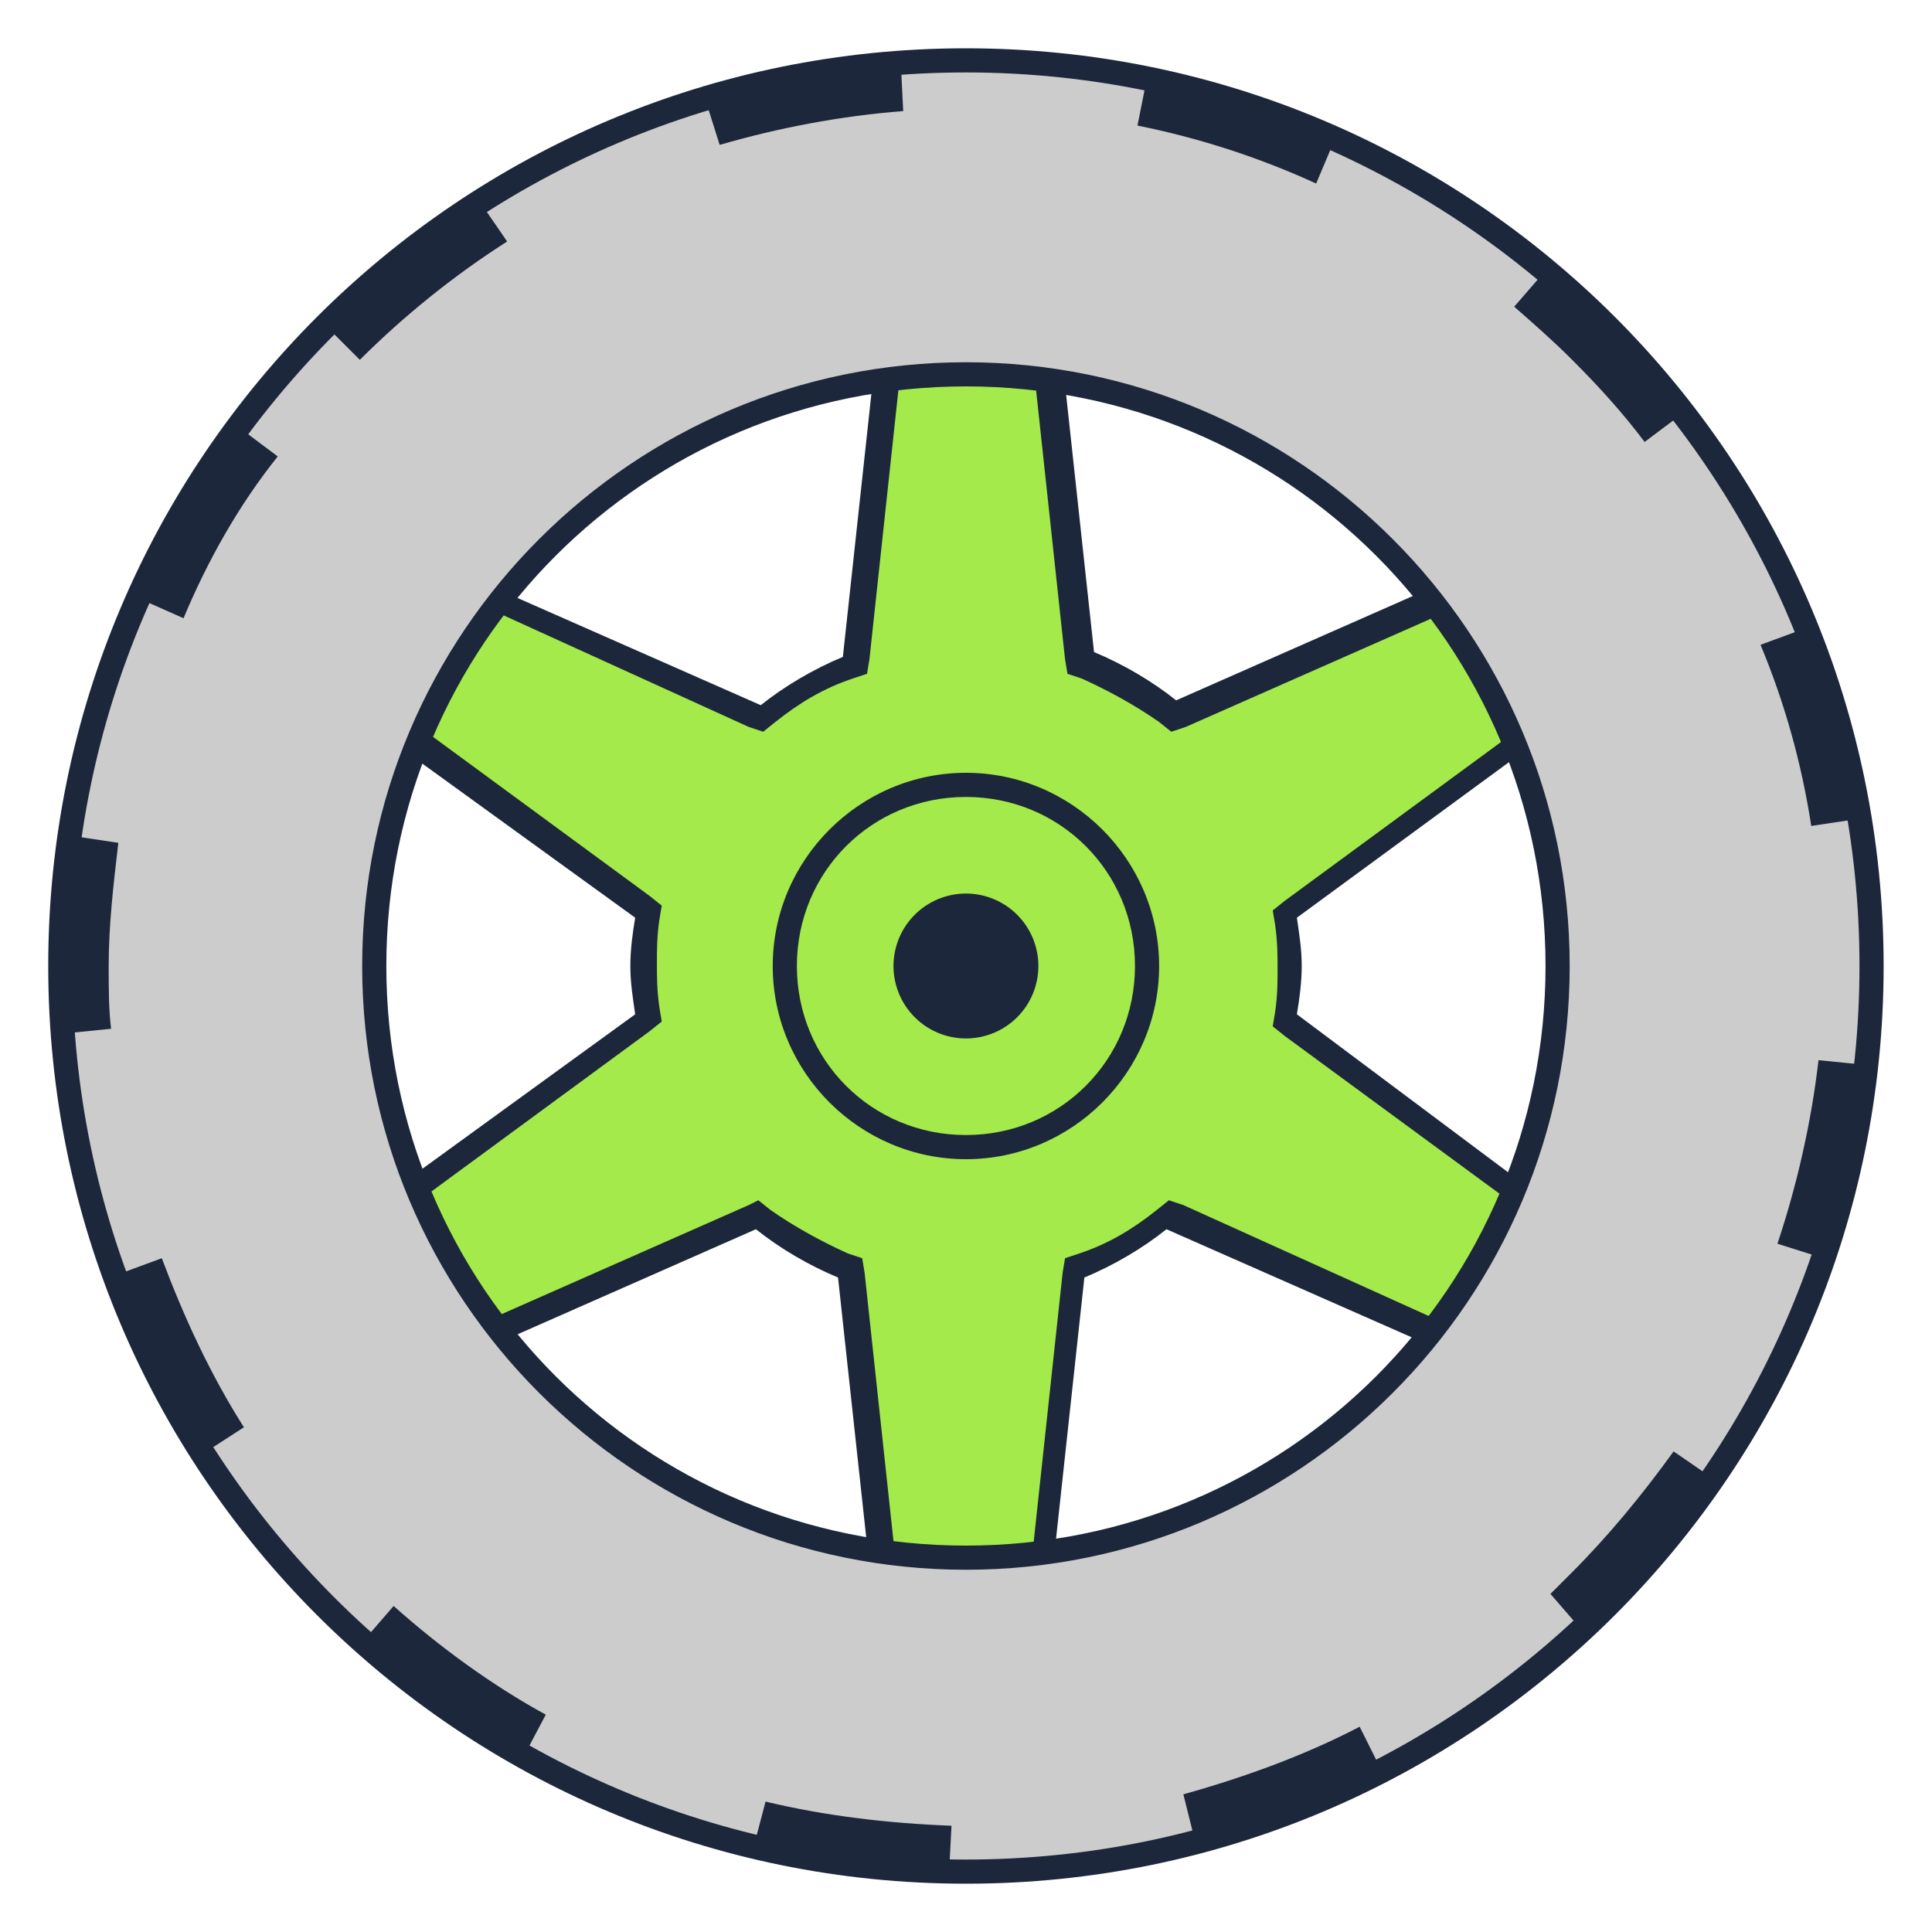 <svg width="56" height="56" viewBox="0 0 56 56" fill="none" xmlns="http://www.w3.org/2000/svg">
<path d="M27.999 48.37C27.369 48.37 26.739 48.3 25.969 48.23L24.709 36.68L24.499 36.61C23.659 36.26 22.889 35.84 22.189 35.28L22.049 35.14L11.479 39.9C10.709 38.78 10.009 37.59 9.449 36.4L18.829 29.54V29.33C18.759 28.84 18.689 28.42 18.689 28C18.689 27.58 18.689 27.16 18.829 26.67V26.46L9.449 19.6C10.009 18.41 10.639 17.22 11.479 16.1L22.049 20.79L22.189 20.65C22.889 20.09 23.659 19.67 24.499 19.32L24.709 19.25L25.969 7.7C26.669 7.63 27.369 7.56 27.999 7.56C28.629 7.56 29.259 7.63 30.029 7.7L31.289 19.25L31.499 19.32C32.339 19.67 33.109 20.09 33.809 20.65L33.949 20.79L44.519 16.1C45.359 17.22 45.989 18.41 46.549 19.6L37.169 26.46V26.67C37.239 27.16 37.309 27.58 37.309 28C37.309 28.42 37.309 28.84 37.169 29.33V29.54L46.549 36.4C45.989 37.59 45.359 38.78 44.519 39.9L33.949 35.21L33.809 35.35C33.109 35.91 32.339 36.33 31.499 36.68L31.289 36.75L30.029 48.3C29.259 48.37 28.629 48.37 27.999 48.37Z" fill="#A4EA4A"/>
<path d="M28.001 7.98C28.561 7.98 29.121 7.98 29.681 8.05L30.871 19.11L30.941 19.53L31.361 19.67C32.131 20.02 32.901 20.44 33.601 20.93L33.951 21.21L34.371 21.07L44.521 16.59C45.151 17.57 45.781 18.55 46.201 19.53L37.241 26.11L36.891 26.39L36.961 26.81C37.031 27.3 37.031 27.72 37.031 28.07C37.031 28.49 37.031 28.84 36.961 29.33L36.891 29.75L37.241 30.03L46.201 36.61C45.711 37.59 45.151 38.57 44.521 39.55L34.301 34.93L33.881 34.79L33.531 35.07C32.831 35.63 32.131 36.05 31.291 36.33L30.871 36.47L30.801 36.89L29.611 47.95C28.981 48.02 28.421 48.02 27.931 48.02C27.371 48.02 26.811 48.02 26.251 47.95L25.061 36.89L24.991 36.47L24.571 36.33C23.801 35.98 23.031 35.56 22.331 35.07L21.981 34.79L21.701 34.93L11.551 39.41C10.921 38.43 10.291 37.45 9.871 36.47L18.831 29.89L19.181 29.61L19.111 29.19C19.041 28.7 19.041 28.28 19.041 27.93C19.041 27.51 19.041 27.16 19.111 26.67L19.181 26.25L18.831 25.97L9.871 19.39C10.361 18.41 10.921 17.43 11.551 16.45L21.701 21.07L22.121 21.21L22.471 20.93C23.171 20.37 23.871 19.95 24.711 19.67L25.131 19.53L25.201 19.11L26.391 8.05C26.881 7.98 27.441 7.98 28.001 7.98ZM28.001 7.28C27.231 7.28 26.461 7.35 25.691 7.42L24.431 19.04C23.591 19.39 22.751 19.88 22.051 20.44L11.411 15.75C10.501 17.01 9.661 18.34 9.031 19.81L18.411 26.6C18.341 27.02 18.271 27.51 18.271 28C18.271 28.49 18.341 28.91 18.411 29.4L8.961 36.26C9.591 37.73 10.361 39.06 11.271 40.32L21.911 35.63C22.611 36.19 23.451 36.68 24.291 37.03L25.551 48.65C26.321 48.72 27.091 48.79 27.861 48.79C28.631 48.79 29.401 48.72 30.171 48.65L31.431 37.03C32.271 36.68 33.111 36.19 33.811 35.63L44.451 40.32C45.361 39.06 46.201 37.73 46.761 36.26L37.591 29.4C37.661 28.98 37.731 28.49 37.731 28C37.731 27.51 37.661 27.09 37.591 26.6L47.041 19.67C46.411 18.2 45.641 16.87 44.731 15.61L34.091 20.3C33.391 19.74 32.551 19.25 31.711 18.9L30.451 7.28C29.541 7.35 28.771 7.28 28.001 7.28Z" fill="#1C273B"/>
<path d="M28 22.75C26.608 22.75 25.272 23.303 24.288 24.288C23.303 25.272 22.75 26.608 22.75 28C22.75 29.392 23.303 30.728 24.288 31.712C25.272 32.697 26.608 33.25 28 33.25C29.392 33.25 30.728 32.697 31.712 31.712C32.697 30.728 33.25 29.392 33.25 28C33.25 26.608 32.697 25.272 31.712 24.288C30.728 23.303 29.392 22.75 28 22.75Z" fill="#A4EA4A"/>
<path d="M27.998 23.1C30.728 23.1 32.898 25.27 32.898 28C32.898 30.73 30.728 32.9 27.998 32.9C25.268 32.9 23.098 30.73 23.098 28C23.098 25.27 25.268 23.1 27.998 23.1ZM27.998 22.4C24.918 22.4 22.398 24.92 22.398 28C22.398 31.08 24.918 33.6 27.998 33.6C31.078 33.6 33.598 31.08 33.598 28C33.598 24.92 31.078 22.4 27.998 22.4Z" fill="#1C273B"/>
<path d="M27.998 25.9C27.442 25.9 26.907 26.121 26.514 26.515C26.12 26.909 25.898 27.443 25.898 28C25.898 28.557 26.12 29.091 26.514 29.485C26.907 29.879 27.442 30.1 27.998 30.1C28.555 30.1 29.09 29.879 29.483 29.485C29.877 29.091 30.098 28.557 30.098 28C30.098 27.443 29.877 26.909 29.483 26.515C29.09 26.121 28.555 25.9 27.998 25.9Z" fill="#1C273B"/>
<path d="M28 54.25C13.51 54.25 1.75 42.49 1.75 28C1.75 13.51 13.51 1.75 28 1.75C42.49 1.75 54.25 13.51 54.25 28C54.25 42.49 42.49 54.25 28 54.25ZM28 10.85C18.55 10.85 10.85 18.55 10.85 28C10.85 37.45 18.55 45.15 28 45.15C37.45 45.15 45.15 37.45 45.15 28C45.15 18.55 37.45 10.85 28 10.85Z" fill="#CCCCCC"/>
<path d="M27.998 2.1C42.278 2.1 53.898 13.72 53.898 28C53.898 42.28 42.278 53.9 27.998 53.9C13.718 53.9 2.098 42.28 2.098 28C2.098 13.72 13.718 2.1 27.998 2.1ZM27.998 45.5C37.658 45.5 45.498 37.66 45.498 28C45.498 18.34 37.658 10.5 27.998 10.5C18.338 10.5 10.498 18.34 10.498 28C10.498 37.66 18.338 45.5 27.998 45.5ZM27.998 1.4C13.298 1.4 1.398 13.3 1.398 28C1.398 42.7 13.298 54.6 27.998 54.6C42.698 54.6 54.598 42.7 54.598 28C54.598 13.3 42.698 1.4 27.998 1.4ZM27.998 44.8C18.688 44.8 11.198 37.31 11.198 28C11.198 18.69 18.688 11.2 27.998 11.2C37.308 11.2 44.798 18.69 44.798 28C44.798 37.31 37.308 44.8 27.998 44.8Z" fill="#1C273B"/>
<path d="M27.51 54.25C25.62 54.25 23.66 53.97 21.84 53.55L22.19 52.22C23.94 52.64 25.76 52.85 27.58 52.92L27.51 54.25ZM34.65 53.41L34.3 52.01C36.05 51.52 37.8 50.89 39.41 50.05L40.04 51.31C38.29 52.22 36.54 52.92 34.65 53.41ZM15.19 50.89C13.51 49.98 11.9 48.86 10.5 47.6L11.41 46.55C12.74 47.74 14.28 48.86 15.82 49.7L15.19 50.89ZM45.85 47.25L44.94 46.2C45.15 45.99 45.36 45.78 45.57 45.57C46.62 44.52 47.6 43.33 48.51 42.07L49.63 42.84C48.72 44.17 47.67 45.43 46.55 46.55C46.34 46.76 46.13 46.97 45.85 47.25ZM5.88 42.14C4.83 40.53 3.99 38.78 3.36 36.96L4.69 36.47C5.32 38.15 6.09 39.83 7.07 41.37L5.88 42.14ZM52.85 36.47L51.52 36.05C52.08 34.37 52.5 32.55 52.71 30.73L54.11 30.87C53.9 32.76 53.48 34.65 52.85 36.47ZM1.82 29.96C1.75 29.33 1.75 28.63 1.75 28C1.75 26.74 1.82 25.48 2.03 24.22L3.43 24.43C3.29 25.62 3.15 26.81 3.15 28C3.15 28.63 3.15 29.26 3.22 29.82L1.82 29.96ZM52.5 23.94C52.22 22.12 51.73 20.37 51.03 18.69L52.36 18.2C53.06 19.95 53.62 21.84 53.9 23.73L52.5 23.94ZM5.32 17.92L4.06 17.36C4.83 15.61 5.81 13.93 6.93 12.39L8.05 13.23C6.93 14.63 6.02 16.24 5.32 17.92ZM47.67 12.81C47.04 11.97 46.34 11.2 45.57 10.43C45.01 9.87 44.45 9.38 43.89 8.89L44.8 7.84C45.43 8.33 45.99 8.89 46.55 9.45C47.32 10.22 48.09 11.06 48.79 11.97L47.67 12.81ZM10.43 10.43L9.45 9.45C10.78 8.12 12.32 6.86 13.93 5.88L14.7 7C13.16 7.98 11.69 9.17 10.43 10.43ZM38.15 5.32C36.47 4.55 34.72 3.99 32.97 3.64L33.25 2.24C35.14 2.59 36.96 3.22 38.71 3.99L38.15 5.32ZM20.86 4.2L20.44 2.87C22.26 2.31 24.15 1.96 26.11 1.82L26.18 3.22C24.36 3.36 22.54 3.71 20.86 4.2Z" fill="#1C273B"/>
</svg>
